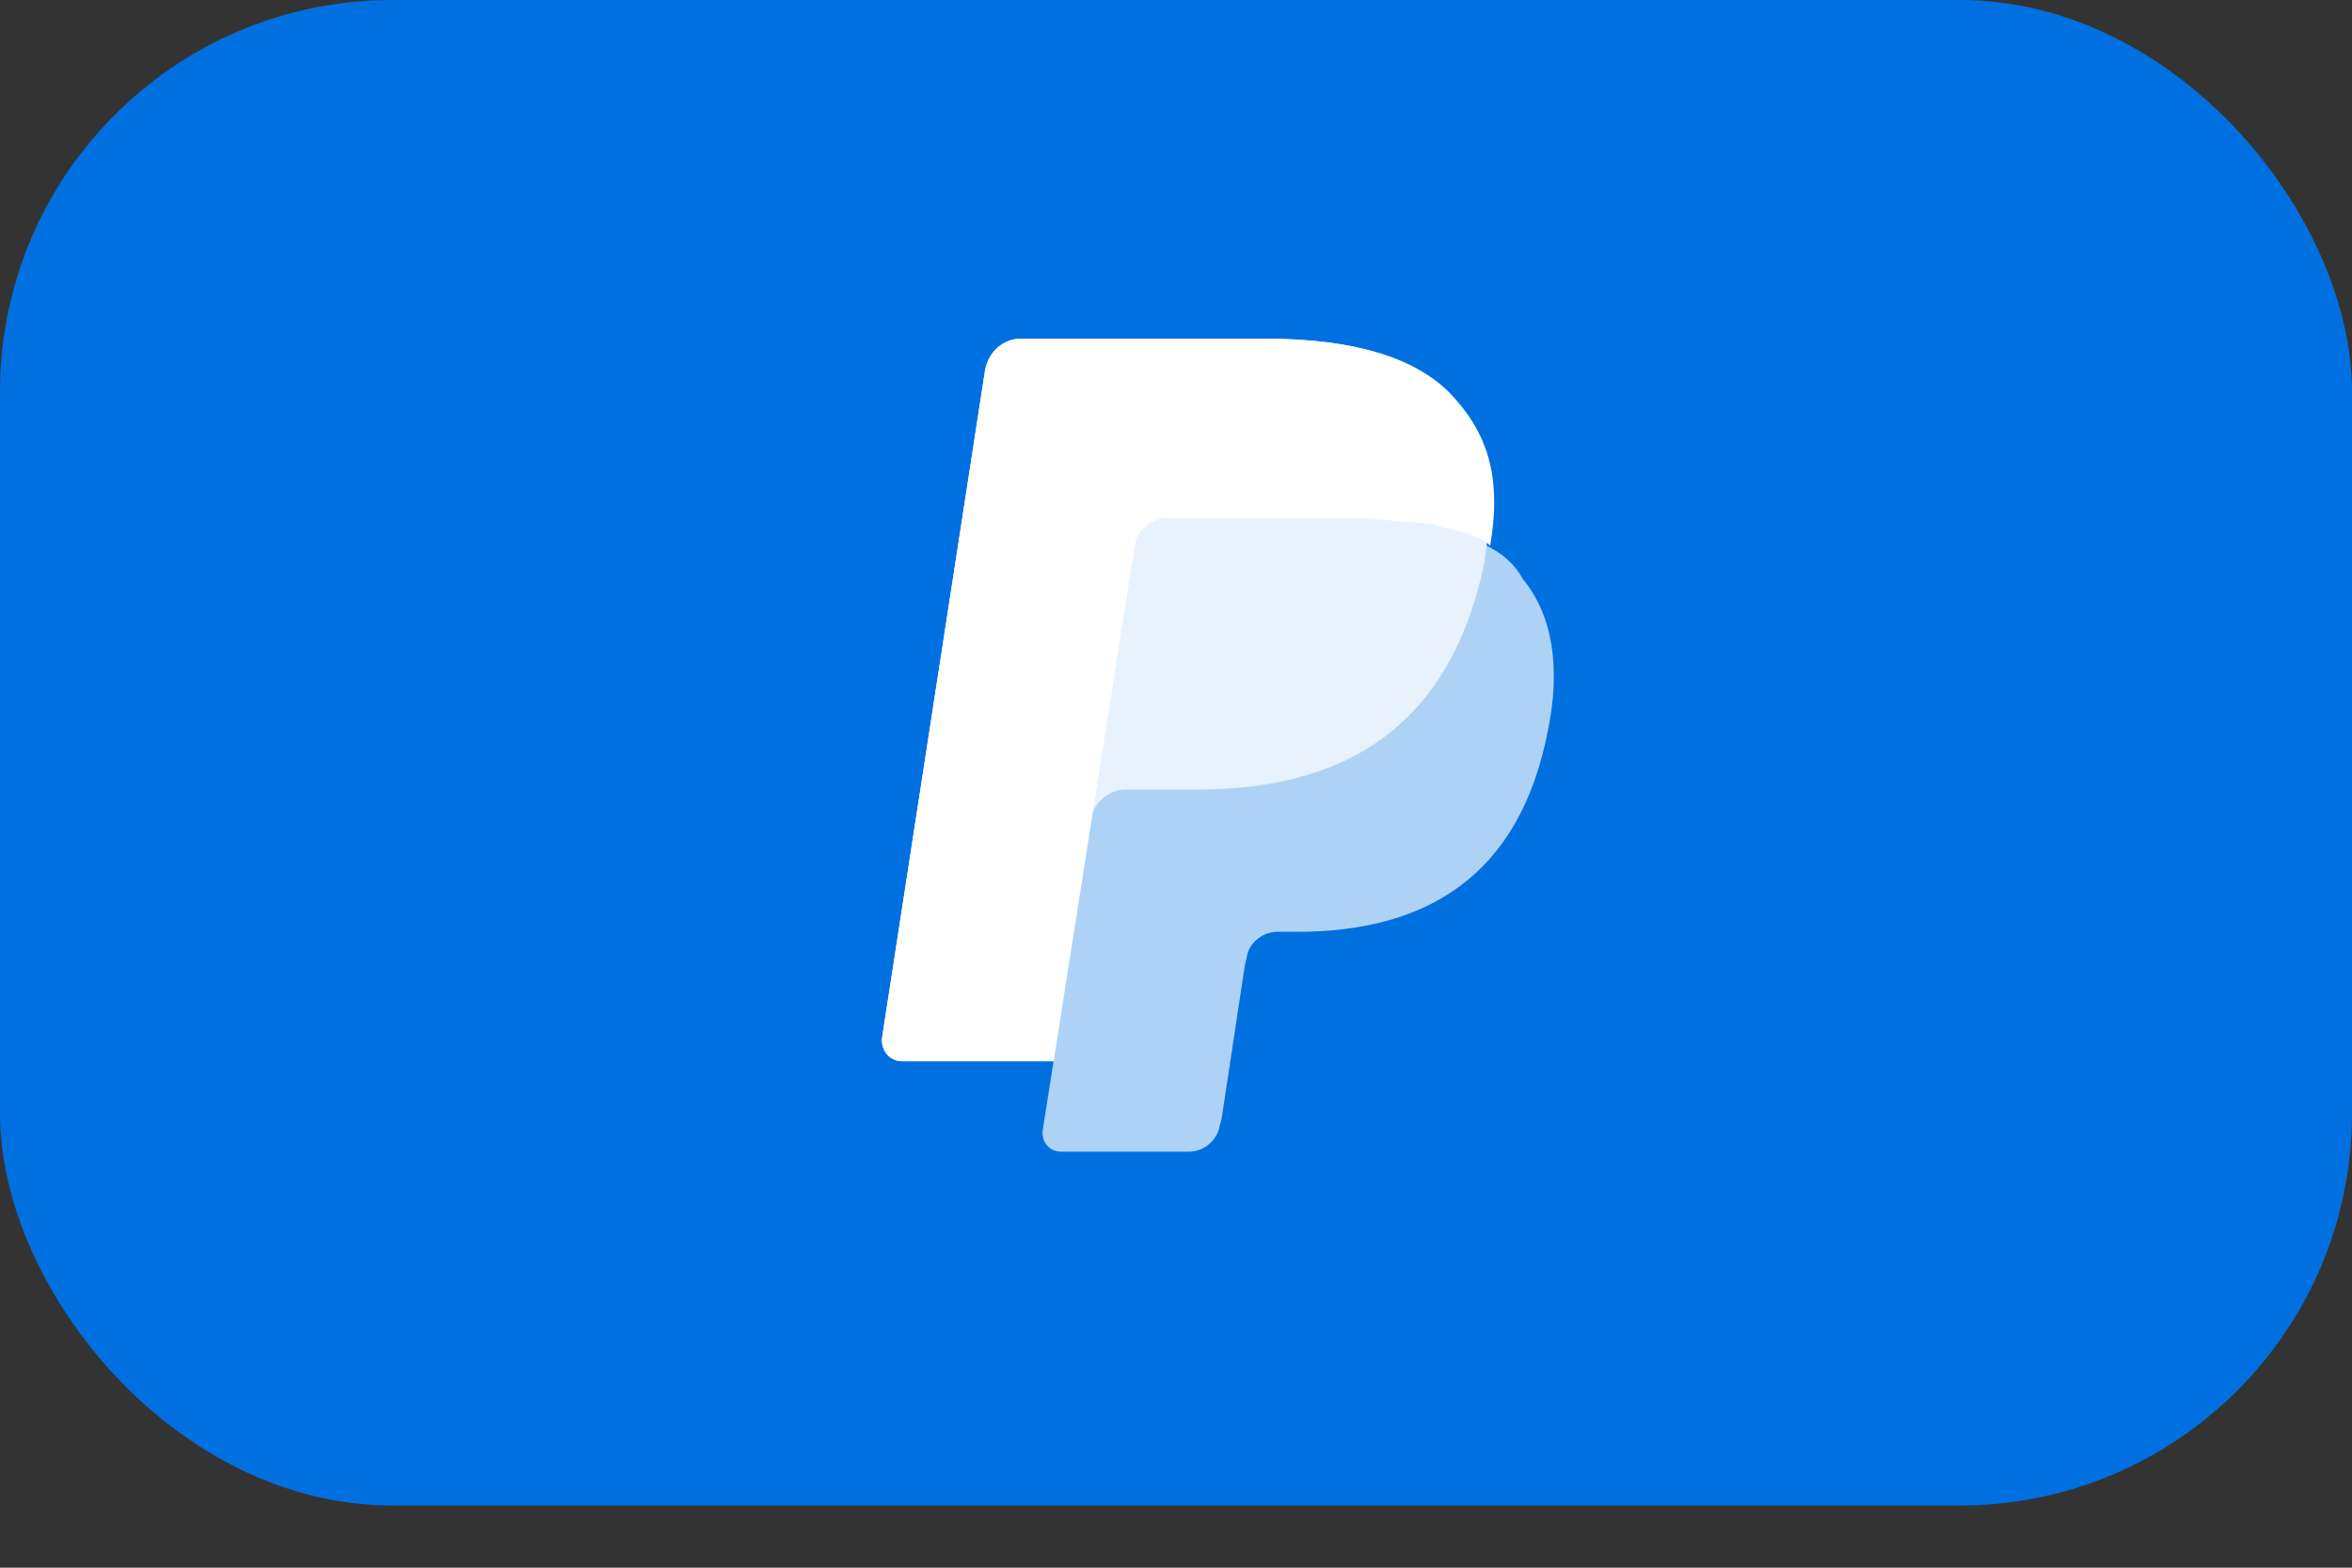 <svg width="24" height="16" viewBox="0 0 24 16" fill="none" xmlns="http://www.w3.org/2000/svg">
<rect x="0" y="0" width="24" height="16" fill="#333333" stroke="none"/>
<rect width="24" height="15.365" rx="4" fill="#0070E0"/>
<path fill-rule="evenodd" clip-rule="evenodd" d="M15.169 5.569C15.28 4.928 15.169 4.475 14.82 4.079C14.47 3.646 13.789 3.457 12.905 3.457H10.42C10.236 3.457 10.088 3.589 10.052 3.778L9.002 10.585C8.984 10.717 9.076 10.83 9.205 10.83H10.751L10.641 11.528C10.622 11.66 10.714 11.754 10.825 11.754H12.132C12.298 11.754 12.426 11.622 12.445 11.49L12.463 11.433L12.703 9.849L12.721 9.774C12.739 9.623 12.887 9.51 13.034 9.51H13.236C14.507 9.51 15.501 8.982 15.795 7.455C15.924 6.832 15.851 6.286 15.538 5.908C15.445 5.739 15.317 5.644 15.169 5.569Z" fill="white" fill-opacity="0.68"/>
<path fill-rule="evenodd" clip-rule="evenodd" d="M15.169 5.569C15.28 4.928 15.169 4.475 14.82 4.079C14.47 3.646 13.789 3.457 12.905 3.457H10.42C10.236 3.457 10.088 3.589 10.052 3.778L9.002 10.585C8.984 10.717 9.076 10.83 9.205 10.83H10.751L11.138 8.303L11.119 8.379C11.156 8.19 11.322 8.058 11.488 8.058H12.224C13.678 8.058 14.801 7.455 15.151 5.72C15.151 5.663 15.169 5.607 15.169 5.569Z" fill="white" fill-opacity="0.7"/>
<path fill-rule="evenodd" clip-rule="evenodd" d="M11.58 5.569C11.598 5.456 11.653 5.38 11.764 5.324C11.8 5.305 11.837 5.286 11.911 5.286H13.881C14.102 5.305 14.323 5.324 14.543 5.343C14.599 5.343 14.654 5.362 14.709 5.38C14.764 5.399 14.82 5.399 14.875 5.418C14.893 5.418 14.912 5.437 14.948 5.437C15.059 5.475 15.133 5.494 15.206 5.569C15.317 4.928 15.206 4.475 14.856 4.079C14.488 3.646 13.807 3.457 12.924 3.457H10.42C10.236 3.457 10.088 3.589 10.052 3.778L9.002 10.585C8.984 10.717 9.076 10.83 9.205 10.83H10.751L11.58 5.569Z" fill="white"/>
</svg>
